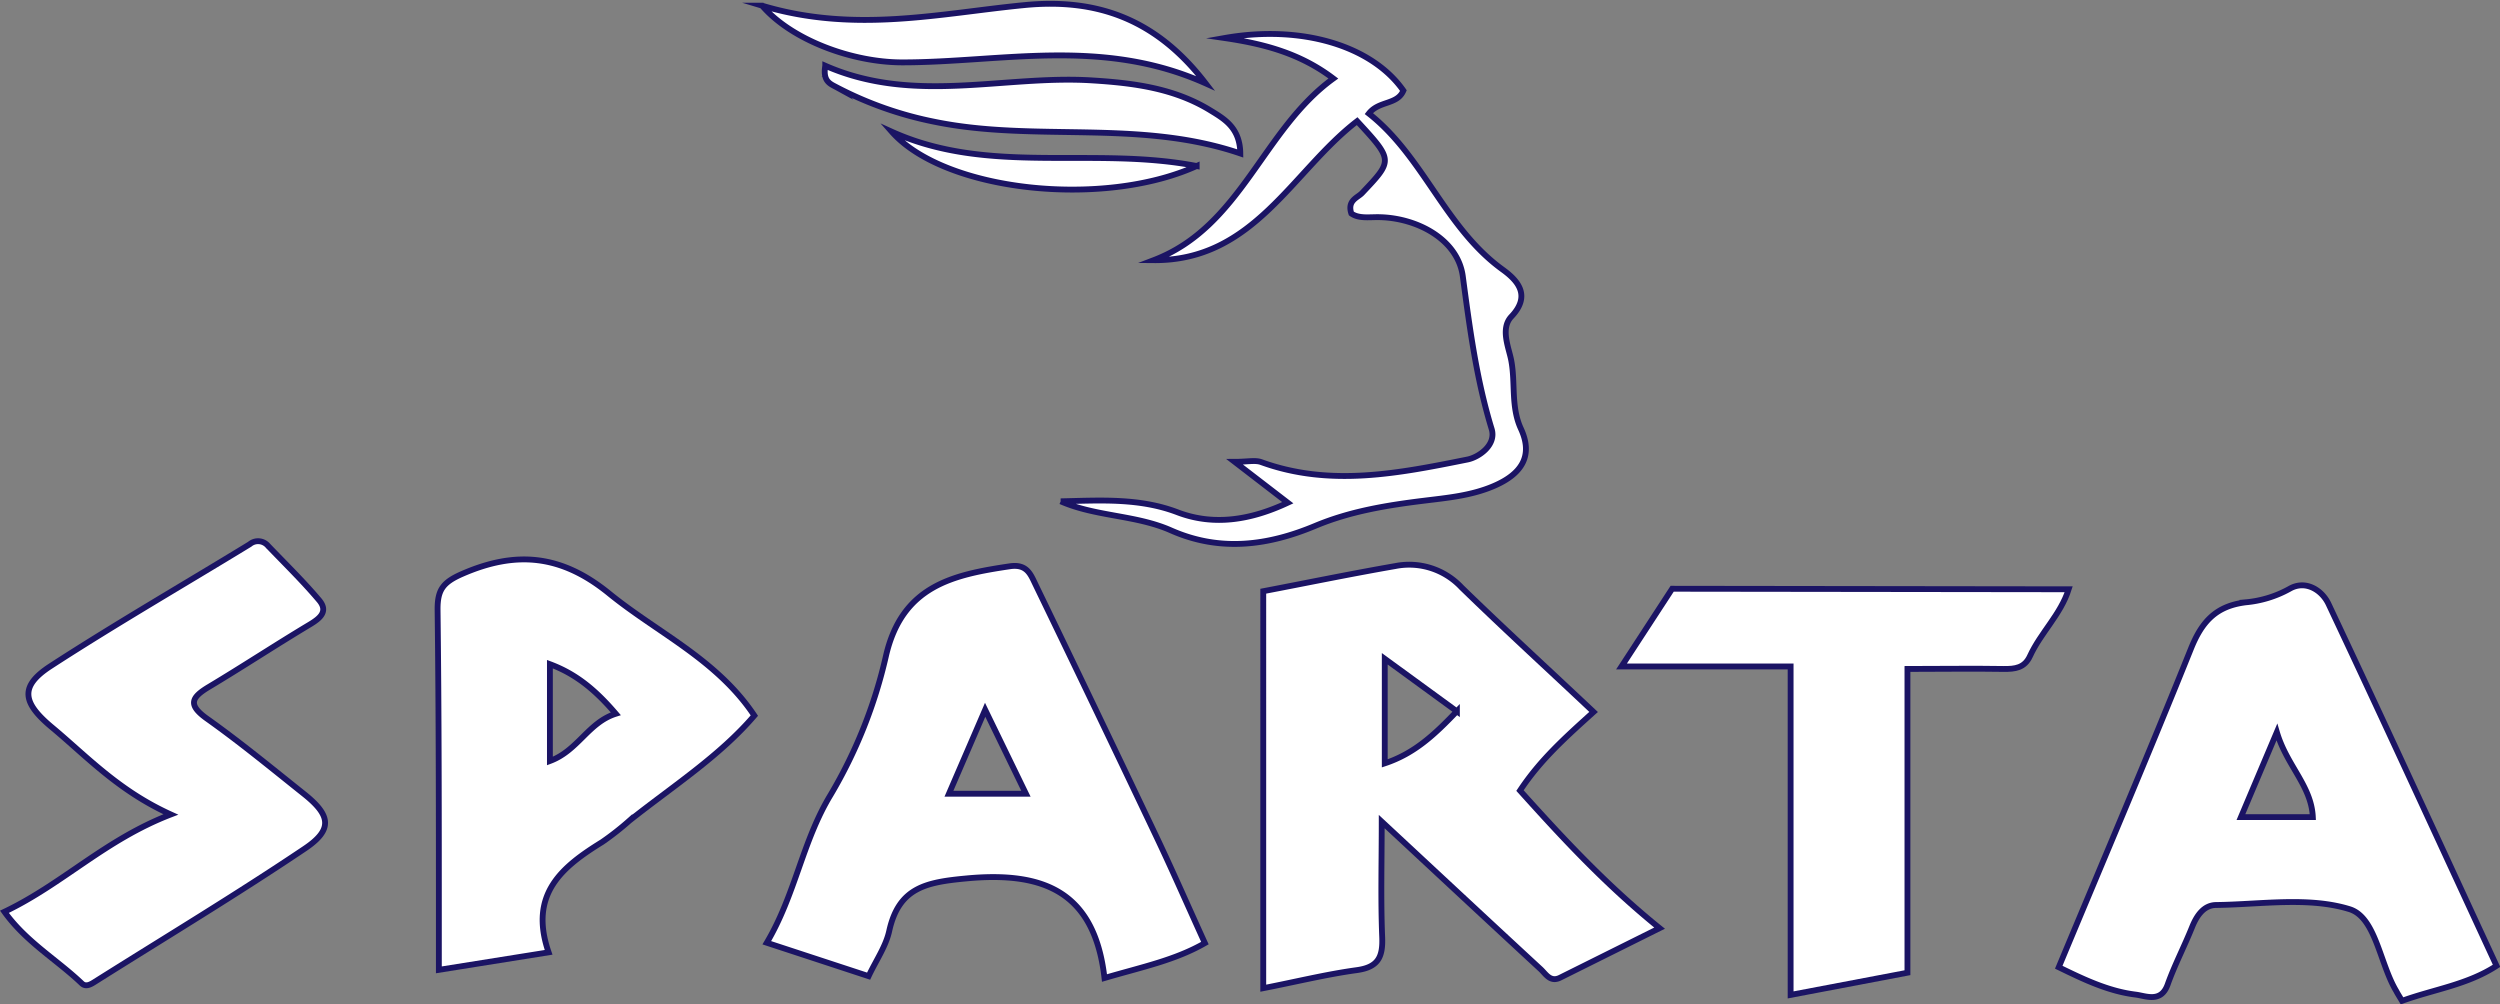 <svg id="Ebene_1" data-name="Ebene 1" xmlns="http://www.w3.org/2000/svg" viewBox="0 0 427.98 171.95"><rect x="0" y="0" width="427.98" height="171.95" fill="#808080" stroke="none"/><defs><style>.cls-1,.cls-2{fill:#fff;stroke:#1b1464;stroke-miterlimit:10;}.cls-2{stroke-width:5px;}</style></defs><title>sparta-logo-weiss</title><path class="cls-1" d="M453.62,456.21c3.71,5.17,9,8.21,13.24,12.26.72.68,1.56.15,2.27-.3,12-7.56,24.15-14.87,35.91-22.78,4.85-3.26,4.45-5.7-.15-9.36-5.47-4.36-10.88-8.82-16.58-12.87-3.35-2.38-2.69-3.65.31-5.45,5.81-3.48,11.46-7.2,17.27-10.68,1.8-1.08,3.2-2.26,1.6-4.16-2.74-3.25-5.81-6.24-8.76-9.32a2.22,2.22,0,0,0-3.12-.26c-11.37,6.95-22.91,13.61-34.09,20.86-5.35,3.47-4.83,6.27.23,10.48,6,5,11.33,10.82,20.35,14.92C470.8,443.9,463.65,451.42,453.62,456.21Zm180.82-70.27c6.06,2.65,12.88,2.31,18.93,5,8.36,3.68,16.55,2.6,24.68-.81,5.89-2.46,12.09-3.49,18.39-4.27,4.11-.51,8.28-.87,12.17-2.55,4.46-1.92,6.87-4.92,4.62-9.79-1.73-3.75-.93-7.8-1.65-11.66-.39-2.14-1.93-5.45,0-7.53,3.5-3.67,1-6.27-1.49-8.07-9.86-7.14-13.53-19.34-22.9-26.7,1.73-2.23,4.87-1.45,5.92-3.93-5.38-7.69-17.44-11.33-30.63-9,6.85,1,13,2.65,18.64,6.93-12.13,8.78-15.76,25.38-30.77,31.1,17.16.15,23.73-15.26,34.84-23.8,6.22,6.75,6.15,6.69.84,12.31-.76.8-2.57,1.26-1.83,3.5,1.33.94,3.2.57,4.94.63,6.49.18,13.31,3.89,14.14,10.12,1.18,8.84,2.32,17.57,4.94,26.14.84,2.76-2.23,4.84-4.12,5.22-11.7,2.35-23.49,4.75-35.32.45-1.05-.38-2.35-.05-4.56-.05l9.1,7c-6.3,2.95-12.58,4-18.77,1.68C648,385.33,641.27,385.79,634.44,385.94Zm-51.12-84.85c5.07,5.88,15.41,9.71,24,9.71,17,0,34.18-4.37,51.94,3.6-8.58-11.2-18.84-14.59-31-13.41C613.73,302.4,599.25,305.87,583.32,301.09Zm10.82,10.28c-.45,2.72.85,3.09,2,3.72A62.33,62.33,0,0,0,613,321c17.12,3.47,34.89-.5,52.19,5.39-.05-4.43-2.77-5.93-5.2-7.42-6.15-3.75-13.06-4.64-20.1-5.08C624.78,312.92,609.39,318.07,594.14,311.37Zm63.58,17.17c-17.64-3.43-35.55,1.66-52.21-5.88C614.52,332.88,641.64,335.83,657.72,328.54Z" transform="translate(-452.86 -300.12)"/><path class="cls-1" d="M725.67,422c-5,4.51-9.17,8.27-12.6,13.46,7.2,8,14.56,16,23.9,23.55l-17.05,8.49c-1.67.82-2.43-.65-3.33-1.48-8.87-8.19-17.69-16.42-27.19-25.25,0,7-.18,13.39.08,19.77.14,3.41-.68,5.16-4.36,5.66-5.24.72-10.41,2-16,3.09V401.33c7.64-1.46,15.1-3,22.58-4.3a12.26,12.26,0,0,1,11.35,3.64C710.38,407.81,717.93,414.7,725.67,422Zm-23.4-.1-12.35-9V430.8C695.06,429.1,698.51,425.81,702.27,421.88Z" transform="translate(-452.86 -300.12)"/><path class="cls-1" d="M864.07,471.46c-.53-.88-.79-1.29-1-1.7-2.83-4.74-3.51-12.63-8-14-7-2.16-15.14-.81-22.8-.71-2.1,0-3.33,1.77-4.13,3.75-1.33,3.32-3,6.52-4.2,9.88-1.14,3.16-3.71,1.93-5.46,1.71-4.75-.58-9.05-2.68-13.18-4.69,7.66-18.37,15.32-36.34,22.61-54.47,1.85-4.62,4.24-7.36,9.41-8a18.89,18.89,0,0,0,7.48-2.3c2.71-1.58,5.54.16,6.69,2.6,9.66,20.49,19.11,41.08,28.76,61.93C875.26,468.71,869.63,469.45,864.07,471.46ZM836.49,440H848.8c-.25-5.37-4.47-8.81-6.16-14.55C840.38,430.8,838.54,435.14,836.49,440Z" transform="translate(-452.86 -300.12)"/><path class="cls-1" d="M641.94,467.55c-1.68-14.65-10.24-18.29-23.53-17.06-7,.65-11.67,1.54-13.32,9-.58,2.66-2.28,5.07-3.53,7.74l-17.43-5.72c4.9-8.28,6.09-17.34,10.92-25.31a82.48,82.48,0,0,0,9.48-23.79c2.77-12,11.43-13.9,21.23-15.35,2.88-.42,3.52,1.36,4.34,3.06q10.38,21.45,20.62,43c2.86,6,5.54,12.16,8.41,18.45C654,464.51,648.48,465.63,641.94,467.55Zm-20.43-45.92c-2.29,5.32-4.16,9.64-6.2,14.37h13.18Z" transform="translate(-452.86 -300.12)"/><path class="cls-1" d="M546.78,463.15l-18.79,3c0-2.83,0-5.3,0-7.76,0-18,0-36-.22-54,0-3.31.94-4.58,4.16-6,9.31-4.08,17.06-3.3,25.19,3.31,8.32,6.77,18.47,11.3,24.88,20.92-6,7-14,12.12-21.4,18a48.84,48.84,0,0,1-4.64,3.64C549.17,448.46,543.31,453.12,546.78,463.15Zm11.5-40.84c-3.37-3.94-6.69-6.78-11.28-8.49V430.4C551.82,428.61,553.55,423.81,558.28,422.31Z" transform="translate(-452.86 -300.12)"/><path class="cls-1" d="M807,401c-1.36,4.3-4.78,7.42-6.62,11.43-.94,2.05-2.57,2.23-4.52,2.21-5.32-.09-10.64,0-16.46,0v52l-20,3.8V414.21H730.45l8.67-13.3Z" transform="translate(-452.86 -300.12)"/><path class="cls-2" d="M457.5,507.5" transform="translate(-452.86 -300.12)"/></svg>